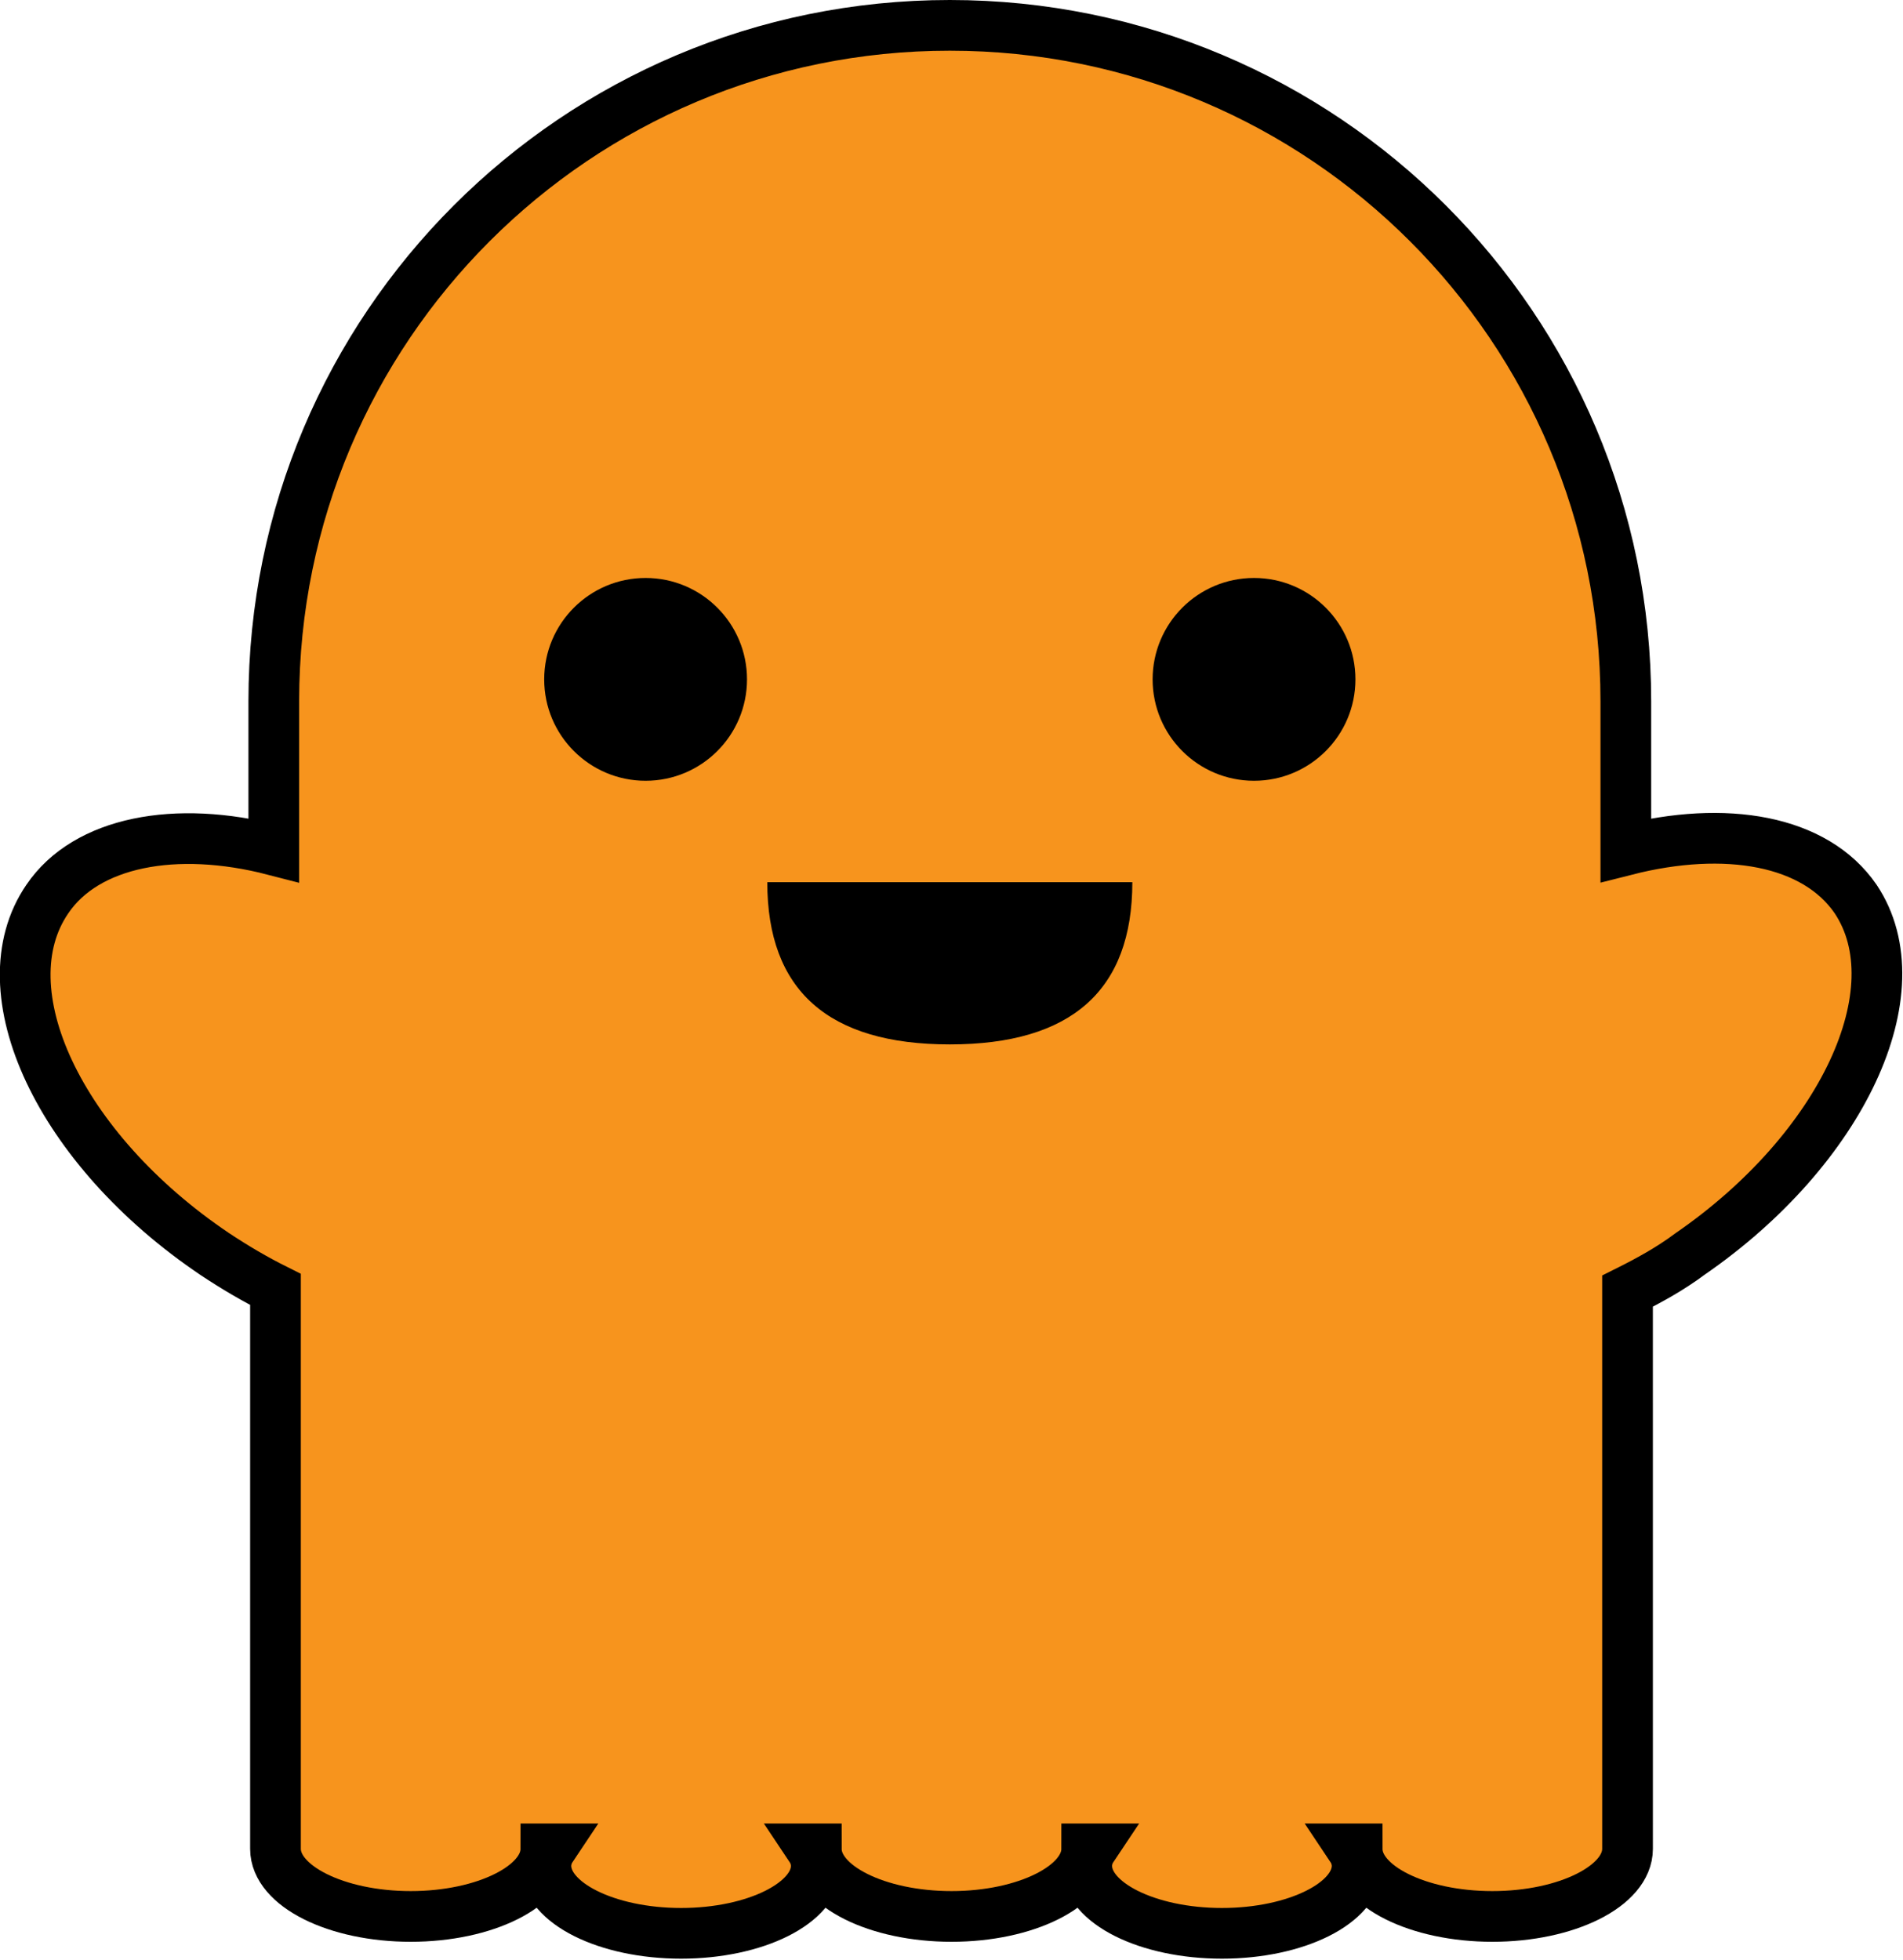 <?xml version="1.0" encoding="utf-8"?>
<!-- Generator: Adobe Illustrator 27.3.1, SVG Export Plug-In . SVG Version: 6.00 Build 0)  -->
<svg xmlns="http://www.w3.org/2000/svg" xmlns:xlink="http://www.w3.org/1999/xlink" version="1.1" id="Layer_1" x="0px" y="0px" viewBox="0 0 112.6 116" style="enable-background:new 0 0 112.6 116;" xml:space="preserve">
<style type="text/css">
	.st0{fill:#F7941D;stroke:#000000;stroke-width:3;stroke-miterlimit:10;}
	.st1{display:none;fill:#F5C1B6;}
	.st2{fill:#292B25;fill-opacity:0;}
</style>
<g transform="translate(30, 20)">
	<path class="st0" d="M79.8,33.2c-2.4-3.5-7.7-4.4-13.6-2.9v-8.8c0-22.1-17.9-40-40-40c-22.1,0-40,17.9-40,40v8.8   c-5.8-1.5-11.1-0.5-13.4,2.9c-3.7,5.4,0.7,14.8,9.9,21c1.2,0.8,2.4,1.5,3.6,2.1v33.1c0,2.2,3.6,4,8,4s8-1.8,8-4h0.3   c-0.2,0.3-0.3,0.7-0.3,1c0,2.2,3.6,4,8,4s8-1.8,8-4c0-0.3-0.1-0.7-0.3-1h0.3c0,2.2,3.6,4,8,4s8-1.8,8-4h0.3c-0.2,0.3-0.3,0.7-0.3,1   c0,2.2,3.6,4,8,4s8-1.8,8-4c0-0.3-0.1-0.7-0.3-1h0.3c0,2.2,3.6,4,8,4s8-1.8,8-4V56.4c1.2-0.6,2.5-1.3,3.7-2.2   C79,48,83.4,38.6,79.8,33.2z"/>
	<g transform="translate(20, 40)">
		<circle cx="-11.8" cy="-19.8" r="6"/>
		<circle cx="24.2" cy="-19.8" r="6"/>
		<ellipse class="st1" cx="-17.8" cy="-7.8" rx="7.2" ry="2.4"/>
		<ellipse class="st1" cx="30.2" cy="-7.8" rx="7.2" ry="2.4"/>
		<g transform="translate(11, 8)">
			<path d="M-15.6-15.8c0,6.4,3.6,9.6,10.8,9.6S6-9.4,6-15.8H-15.6z"/>
		</g>
	</g>
</g>
<rect x="1.5" y="1.5" class="st2" width="109.5" height="114.1"/>
</svg>
